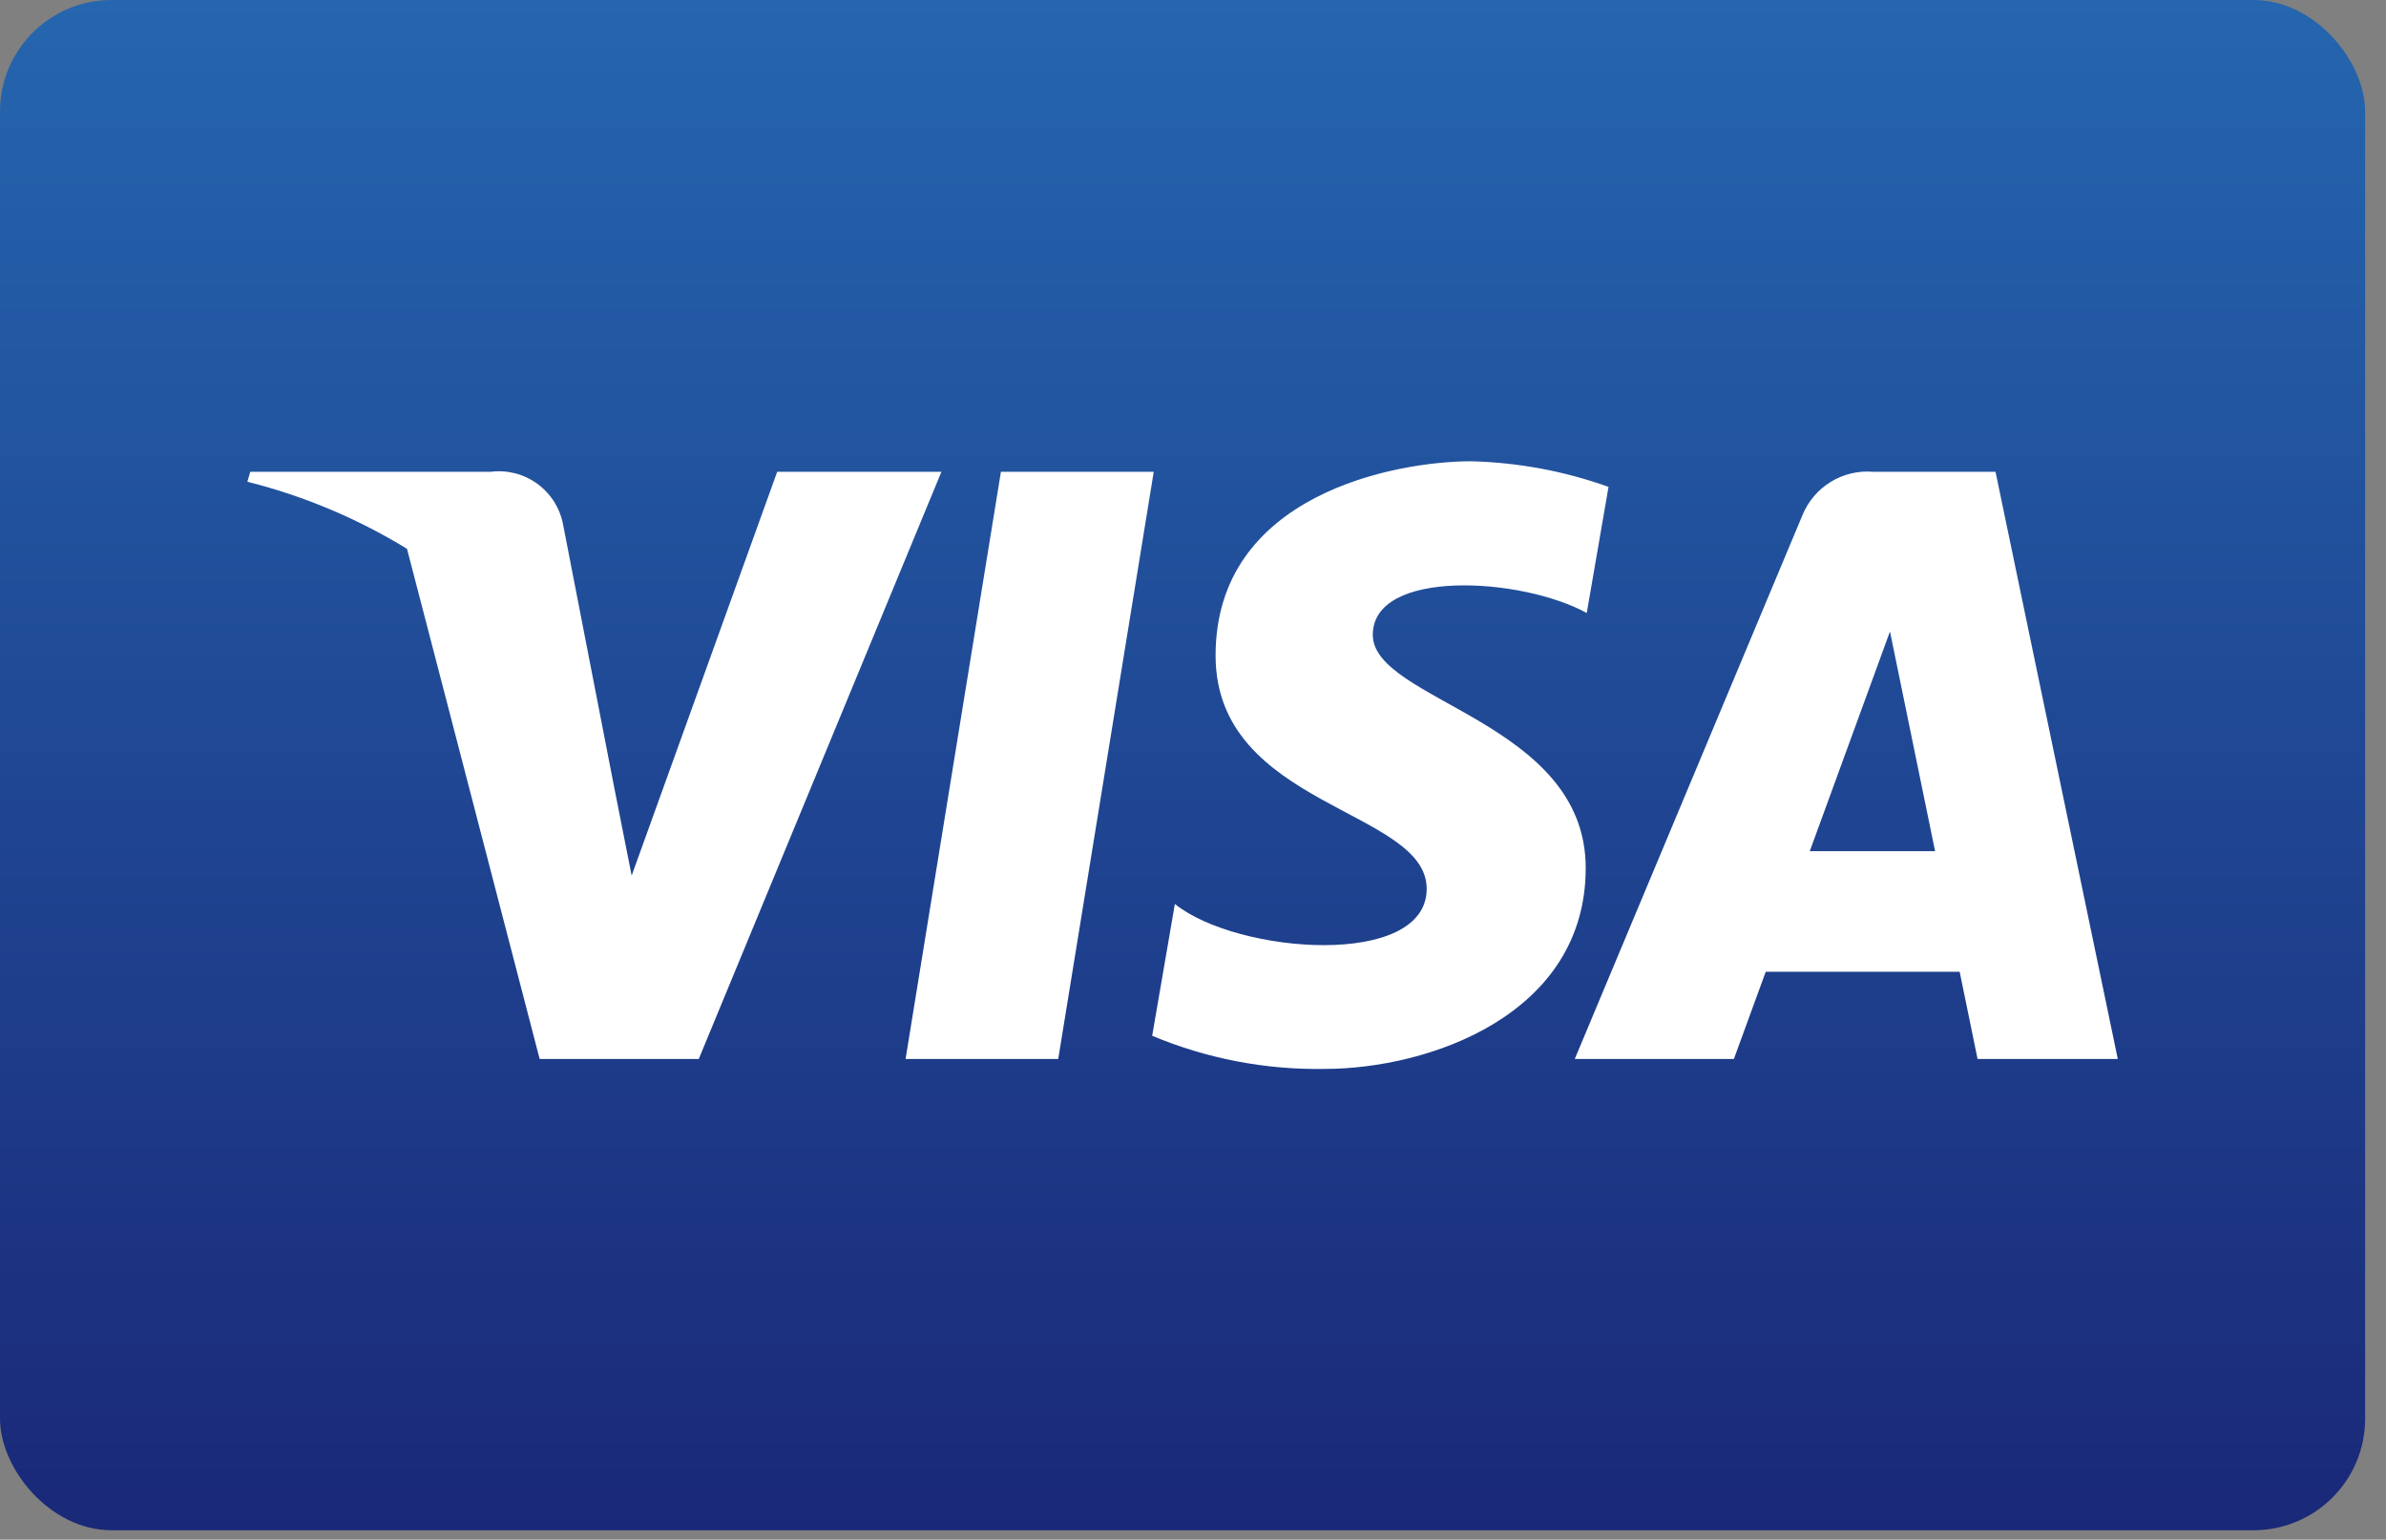 <svg width="110" height="71" viewBox="0 0 110 71" fill="none" xmlns="http://www.w3.org/2000/svg">
<rect x="0" y="0" width="110" height="71" fill="#808080" stroke="none"/>
<rect width="109.038" height="70.566" rx="5.143" fill="url(#paint0_linear_284_23473)"/>
<path d="M48.787 48.834H41.749L46.145 21.755H53.19L48.787 48.834ZM35.831 21.755L29.121 40.377L28.327 36.366L25.96 24.193C25.819 23.437 25.395 22.764 24.774 22.311C24.154 21.858 23.384 21.659 22.622 21.756H11.539L11.404 22.215C14 22.866 16.481 23.909 18.764 25.309L24.879 48.834H32.215L43.402 21.755H35.831ZM91.174 48.834H97.635L91.998 21.755H86.342C85.657 21.701 84.972 21.867 84.387 22.23C83.802 22.593 83.348 23.133 83.091 23.771L72.6 48.834H79.936L81.404 44.813H90.345L91.17 48.834H91.174ZM83.432 39.258L87.132 29.121L89.212 39.252H83.432V39.258ZM73.153 28.266L74.157 22.452C72.123 21.724 69.986 21.326 67.827 21.271C64.336 21.271 56.041 22.8 56.041 30.228C56.041 37.223 65.774 37.309 65.774 40.987C65.774 44.665 57.044 44.003 54.164 41.686L53.118 47.764C55.632 48.818 58.336 49.338 61.061 49.293C65.862 49.293 73.105 46.802 73.105 40.026C73.105 33.251 63.289 32.337 63.289 29.274C63.289 26.211 70.143 26.612 73.153 28.269V28.266Z" fill="white"/>
<defs>
<linearGradient id="paint0_linear_284_23473" x1="54.519" y1="0" x2="54.519" y2="70.566" gradientUnits="userSpaceOnUse">
<stop stop-color="#2566AF"/>
<stop offset="1" stop-color="#1A2878"/>
</linearGradient>
</defs>
</svg>
